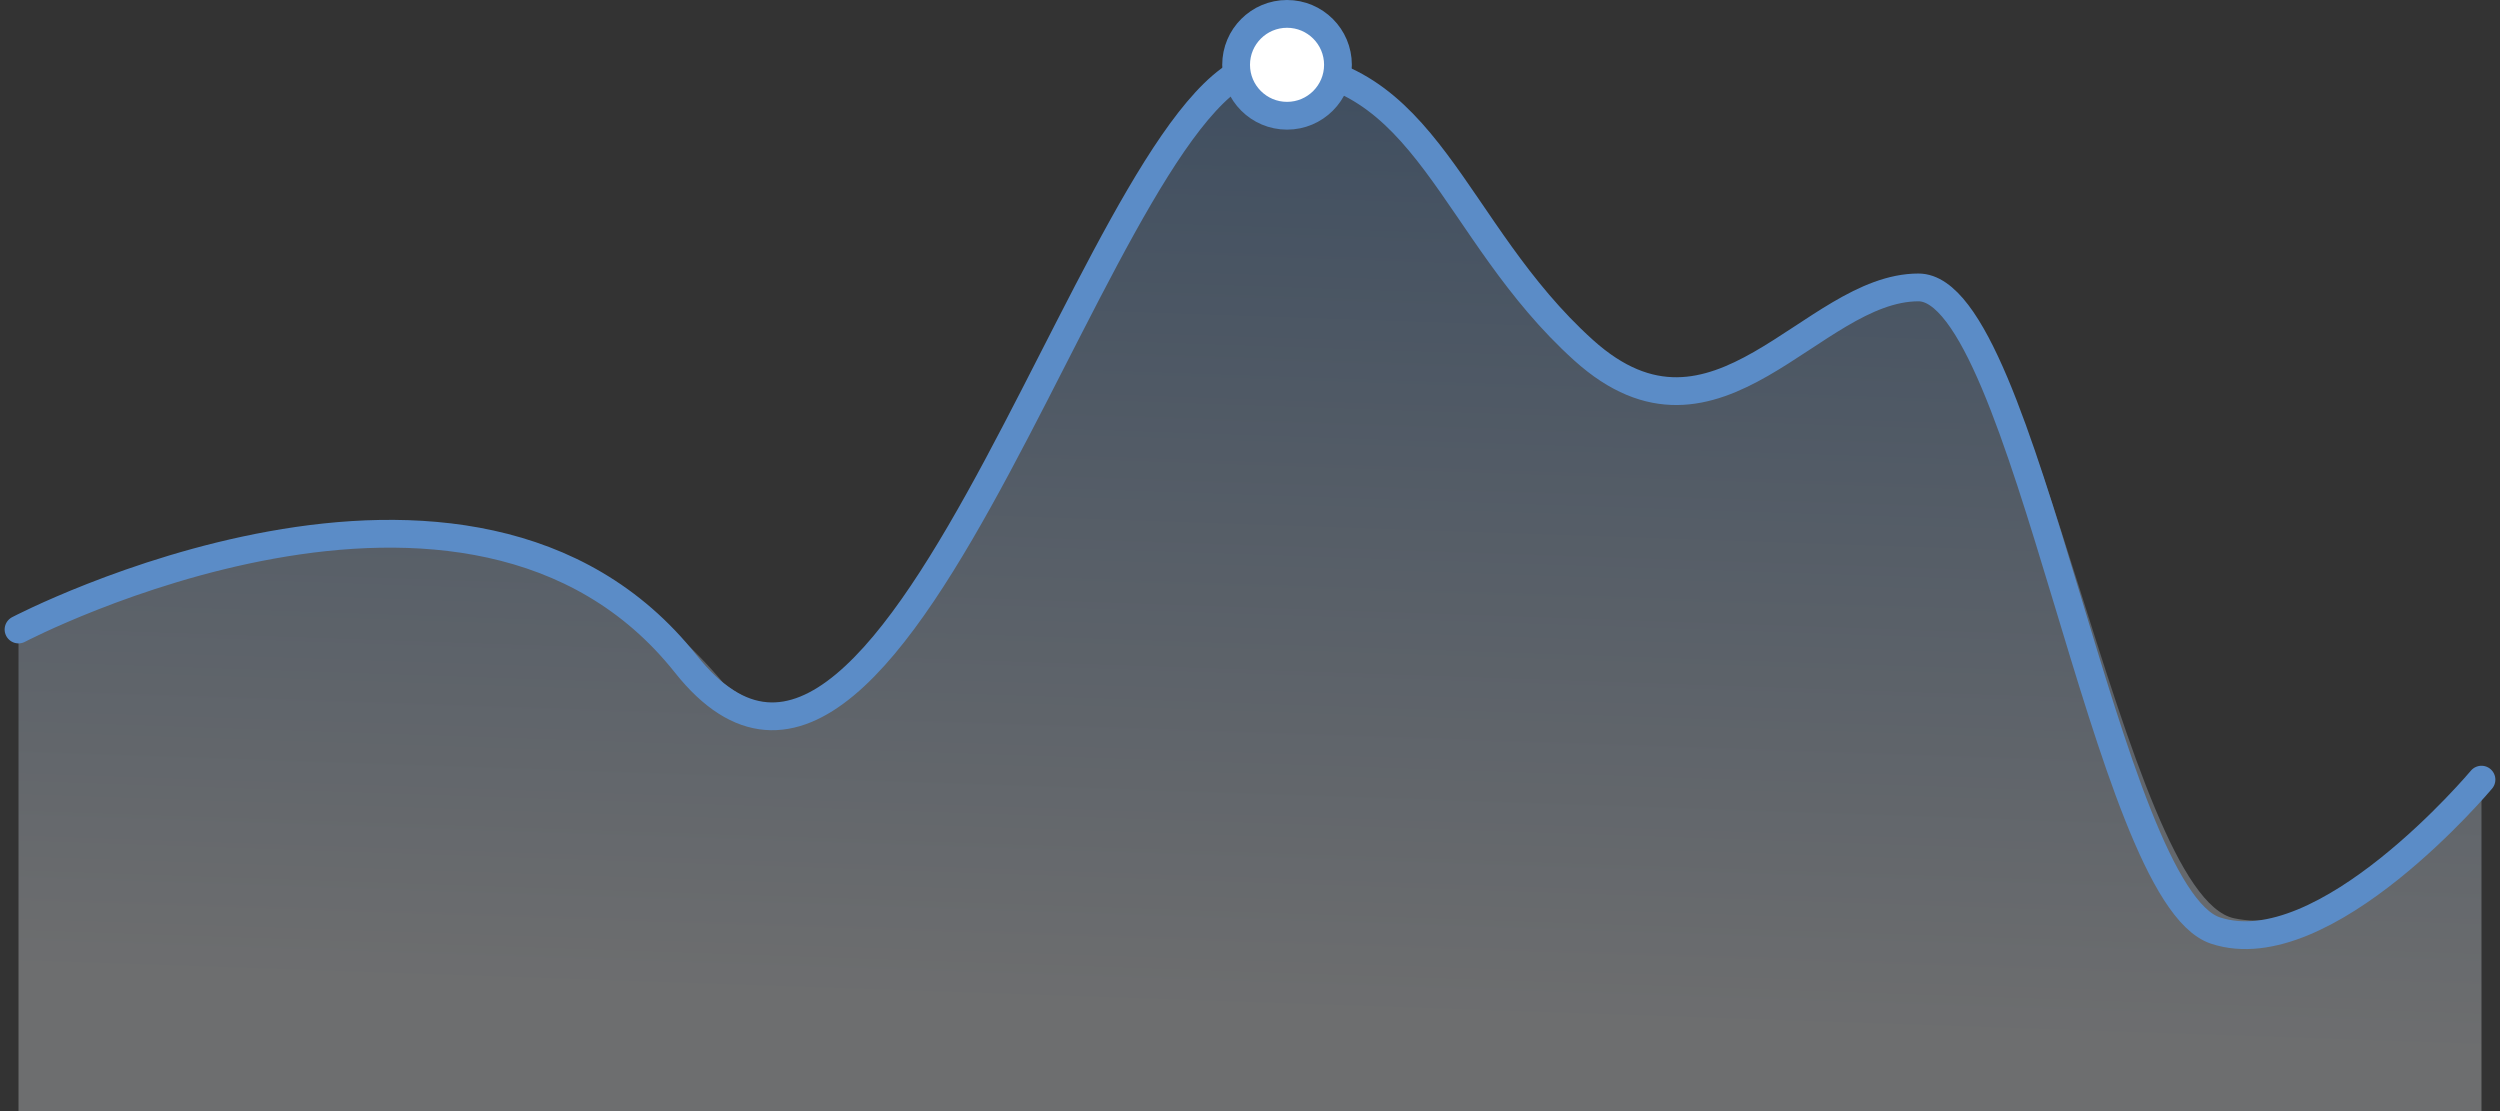 <svg width="270" height="120" viewBox="0 0 270 120" fill="none" xmlns="http://www.w3.org/2000/svg">
<rect x="0" y="0" width="270" height="120" fill="#333333" stroke="none"/>
<path opacity="0.3" fill-rule="evenodd" clip-rule="evenodd" d="M268 84.708C268 84.708 253.103 101.679 241.292 99.177C229.482 96.676 219.798 30.322 208.253 30.322C196.708 30.322 190.612 48.584 176.215 40.301C161.817 32.018 154.256 7 136.926 7C119.596 7 101.349 92.422 78.098 73.731C50.064 40.301 2 67.244 2 67.244V120H268V84.708Z" fill="url(#paint0_linear_620_13436)"/>
<path d="M268 84.202C268 84.202 251.074 104.416 239.263 100.495C227.453 96.575 218.737 31.041 207.193 31.041C195.648 31.041 185.43 50.808 171.032 37.826C156.635 24.844 154.256 7 136.926 7C119.596 7 97.316 101 74.065 71.705C50.813 42.41 2 67.987 2 67.987" stroke="#5B8CC7" stroke-width="3" stroke-linecap="round"/>
<circle cx="139" cy="7" r="5.5" fill="white" stroke="#5B8CC7" stroke-width="3"/>
<defs>
<linearGradient id="paint0_linear_620_13436" x1="135.166" y1="109.156" x2="138.647" y2="6.871" gradientUnits="userSpaceOnUse">
<stop stop-color="#F3F6FA"/>
<stop offset="1" stop-color="#5B8CC7"/>
</linearGradient>
</defs>
</svg>
